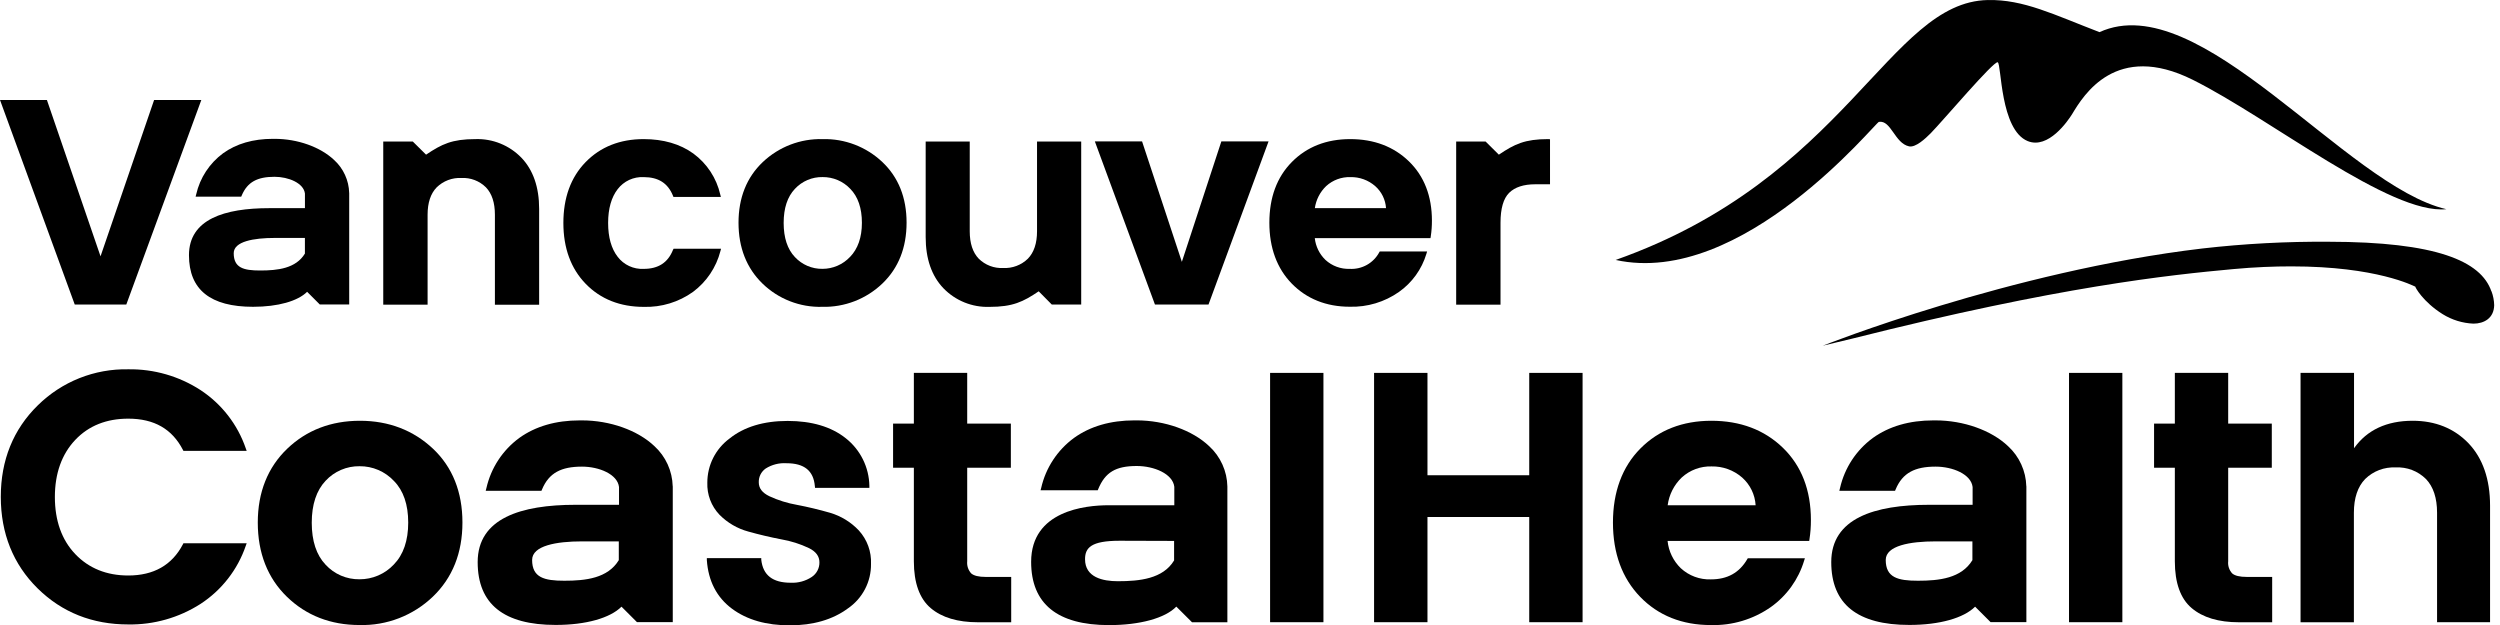 <svg width="160" height="40" viewBox="0 0 160 40" fill="none" xmlns="http://www.w3.org/2000/svg">
<g clip-path="url(#clip0_15_180)">
<path d="M103.399 16.638C118.184 11.413 120.884 0.131 127.22 0.002C129.51 -0.044 131.432 0.931 134.368 2.057C140.797 -0.884 150.141 11.909 156.568 13.388C152.97 13.752 145.35 7.606 140.329 5.103C135.427 2.665 133.352 6.081 132.619 7.298C132.344 7.742 131.091 9.566 129.774 9.03C128.001 8.307 128.1 4.097 127.854 3.986C127.608 3.875 124.338 7.739 123.569 8.524C123.225 8.87 122.6 9.455 122.181 9.367C121.259 9.169 121.033 7.675 120.252 7.799C120.06 7.799 111.505 18.412 103.404 16.638" fill="black"/>
<path d="M159.448 18.644C158.783 16.704 155.921 15.479 149.042 15.472C146.341 15.452 143.641 15.595 140.957 15.902C128.682 17.35 116.657 22.125 116.657 22.125L118.613 21.655C131.812 18.329 138.824 17.6 142.939 17.221C144.3 17.095 145.533 17.048 146.643 17.048C152.135 17.048 154.474 18.307 154.582 18.347C154.558 18.363 155.057 19.309 156.329 20.105C156.922 20.474 157.6 20.683 158.298 20.713C158.978 20.713 159.61 20.367 159.628 19.533C159.621 19.23 159.563 18.93 159.457 18.646" fill="black"/>
<path d="M9.863 6.398L6.434 16.405L3.002 6.398H0L4.784 19.491H8.083L12.885 6.398H9.863Z" fill="black"/>
<path d="M43.07 15.995C42.744 16.811 42.13 17.208 41.194 17.208C40.875 17.224 40.556 17.162 40.266 17.027C39.976 16.892 39.723 16.689 39.53 16.434C39.126 15.913 38.92 15.186 38.92 14.27C38.92 13.355 39.126 12.63 39.53 12.107C39.724 11.853 39.977 11.65 40.267 11.515C40.557 11.381 40.875 11.319 41.194 11.335C42.141 11.335 42.746 11.725 43.07 12.528L43.101 12.605H46.136L46.098 12.455C45.858 11.4 45.247 10.468 44.376 9.828C43.525 9.213 42.454 8.903 41.194 8.903C39.68 8.903 38.432 9.397 37.479 10.375C36.526 11.353 36.056 12.663 36.056 14.27C36.056 15.877 36.537 17.19 37.488 18.168C38.439 19.145 39.689 19.64 41.203 19.64C42.332 19.673 43.44 19.335 44.358 18.677C45.221 18.032 45.837 17.113 46.107 16.07L46.147 15.92H43.11L43.07 15.995Z" fill="black"/>
<path d="M75.639 16.758L73.092 9.049H70.07L73.917 19.491H77.344L81.188 9.049H78.167L75.639 16.758Z" fill="black"/>
<path d="M86.414 8.903C84.895 8.903 83.64 9.395 82.68 10.366C81.72 11.337 81.239 12.643 81.239 14.253C81.239 15.862 81.725 17.177 82.671 18.148C83.618 19.119 84.873 19.631 86.385 19.631C87.507 19.662 88.611 19.331 89.531 18.686C90.373 18.093 90.991 17.234 91.289 16.248L91.335 16.093H88.305L88.271 16.15C88.089 16.488 87.814 16.767 87.48 16.954C87.145 17.141 86.763 17.229 86.38 17.208C85.808 17.227 85.251 17.021 84.829 16.634C84.444 16.263 84.203 15.77 84.146 15.239H91.552L91.568 15.137C91.619 14.802 91.644 14.463 91.643 14.124C91.643 12.552 91.147 11.273 90.171 10.326C89.196 9.38 87.932 8.903 86.414 8.903ZM88.706 13.322H84.15C84.227 12.783 84.482 12.285 84.875 11.909C85.298 11.523 85.855 11.317 86.427 11.335C87.009 11.322 87.576 11.528 88.014 11.912C88.422 12.272 88.67 12.779 88.706 13.322V13.322Z" fill="black"/>
<path d="M52.648 8.903C51.226 8.866 49.849 9.395 48.817 10.373C47.79 11.348 47.265 12.654 47.265 14.253C47.265 15.851 47.784 17.163 48.799 18.148C49.304 18.639 49.903 19.024 50.559 19.279C51.216 19.535 51.917 19.657 52.621 19.637C53.329 19.655 54.033 19.532 54.694 19.277C55.355 19.021 55.958 18.637 56.47 18.148C57.503 17.159 58.021 15.847 58.021 14.248C58.021 12.65 57.5 11.344 56.47 10.369C55.439 9.394 54.065 8.867 52.648 8.903V8.903ZM54.403 16.441C54.176 16.683 53.901 16.876 53.596 17.008C53.291 17.14 52.962 17.207 52.63 17.206C52.301 17.21 51.974 17.145 51.672 17.015C51.37 16.885 51.098 16.693 50.874 16.452C50.395 15.949 50.154 15.215 50.154 14.268C50.154 13.322 50.395 12.59 50.874 12.087C51.1 11.843 51.374 11.65 51.68 11.52C51.986 11.39 52.316 11.326 52.648 11.333C52.979 11.33 53.308 11.395 53.614 11.525C53.919 11.655 54.194 11.847 54.421 12.089C54.911 12.59 55.162 13.322 55.162 14.259C55.162 15.197 54.9 15.931 54.403 16.443V16.441Z" fill="black"/>
<path d="M30.421 8.903C28.936 8.903 28.27 9.222 27.268 9.899L26.419 9.058H24.528V19.5H27.366V13.738C27.366 12.976 27.561 12.386 27.949 11.989C28.157 11.786 28.405 11.628 28.677 11.525C28.949 11.422 29.239 11.376 29.53 11.391C29.819 11.376 30.107 11.421 30.378 11.524C30.648 11.627 30.894 11.786 31.099 11.989C31.481 12.386 31.674 12.976 31.674 13.738V19.502H34.505V13.368C34.505 11.98 34.121 10.876 33.367 10.091C32.986 9.698 32.528 9.39 32.02 9.185C31.513 8.98 30.968 8.884 30.421 8.903V8.903Z" fill="black"/>
<path d="M66.37 14.805C66.37 15.567 66.173 16.155 65.787 16.554C65.579 16.757 65.331 16.915 65.059 17.018C64.787 17.121 64.497 17.167 64.207 17.152C63.918 17.167 63.629 17.122 63.359 17.019C63.088 16.916 62.843 16.757 62.637 16.554C62.256 16.157 62.063 15.567 62.063 14.805V9.058H59.243V15.173C59.243 16.563 59.627 17.665 60.382 18.451C60.763 18.844 61.221 19.152 61.728 19.357C62.234 19.561 62.778 19.658 63.324 19.64C64.812 19.64 65.477 19.32 66.477 18.644L67.315 19.491H69.197V9.058H66.37V14.805Z" fill="black"/>
<path d="M99.079 8.903C97.594 8.903 96.928 9.222 95.926 9.899L95.079 9.058H93.195V19.5H96.033V14.253C96.033 13.346 96.219 12.701 96.587 12.339C96.955 11.978 97.514 11.794 98.252 11.794H99.201V8.912L99.079 8.903Z" fill="black"/>
<path d="M22.347 12.346C22.337 11.948 22.247 11.557 22.081 11.195C21.916 10.833 21.679 10.508 21.385 10.24C20.498 9.404 19.048 8.886 17.581 8.886H17.461C16.2 8.886 15.129 9.196 14.277 9.81C13.408 10.451 12.797 11.383 12.557 12.437L12.519 12.585H15.439L15.47 12.512C15.836 11.641 16.481 11.315 17.572 11.315C18.459 11.315 19.436 11.714 19.516 12.388C19.518 12.414 19.518 12.44 19.516 12.466V13.322H17.585H17.235C14.373 13.322 12.094 14.027 12.094 16.332C12.094 18.549 13.475 19.635 16.195 19.635C17.794 19.635 19.059 19.27 19.656 18.675L20.467 19.487H22.349V12.346H22.347ZM19.514 16.23C18.933 17.183 17.771 17.312 16.649 17.312C15.594 17.312 14.958 17.146 14.958 16.204C14.958 15.45 16.239 15.228 17.585 15.228H19.514V16.23Z" fill="black"/>
<path d="M8.209 26.794C9.872 26.794 11.016 27.459 11.705 28.789L11.739 28.855H15.787L15.729 28.694C15.204 27.164 14.185 25.853 12.834 24.965C11.458 24.073 9.848 23.61 8.209 23.635C7.139 23.613 6.075 23.806 5.08 24.202C4.086 24.599 3.181 25.19 2.419 25.942C0.847 27.481 0.051 29.454 0.051 31.797C0.051 34.141 0.845 36.116 2.408 37.657C3.971 39.197 5.921 39.965 8.209 39.965C9.847 39.991 11.455 39.533 12.834 38.65C14.187 37.768 15.206 36.46 15.729 34.932L15.787 34.77H11.739L11.705 34.837C11.011 36.167 9.834 36.832 8.209 36.832C6.824 36.832 5.684 36.371 4.817 35.462C3.951 34.553 3.512 33.323 3.512 31.808C3.512 30.294 3.955 29.064 4.817 28.153C5.68 27.241 6.824 26.794 8.209 26.794Z" fill="black"/>
<path d="M23.038 26.929C21.191 26.929 19.622 27.53 18.382 28.718C17.143 29.906 16.498 31.496 16.498 33.442C16.498 35.389 17.125 36.989 18.358 38.189C19.593 39.39 21.158 40.002 23.014 40.002C23.876 40.024 24.734 39.875 25.538 39.564C26.342 39.252 27.077 38.785 27.7 38.189C28.957 36.985 29.596 35.389 29.596 33.442C29.596 31.496 28.962 29.895 27.711 28.718C26.461 27.541 24.885 26.929 23.038 26.929ZM26.126 33.444C26.126 34.599 25.816 35.502 25.204 36.129C24.922 36.43 24.581 36.669 24.203 36.831C23.825 36.994 23.417 37.076 23.005 37.074C22.599 37.079 22.196 36.999 21.823 36.839C21.45 36.678 21.114 36.441 20.839 36.142C20.249 35.524 19.952 34.62 19.952 33.456C19.952 32.292 20.251 31.389 20.839 30.769C21.116 30.47 21.453 30.232 21.828 30.072C22.203 29.911 22.608 29.832 23.016 29.838C23.428 29.835 23.836 29.917 24.215 30.08C24.593 30.243 24.934 30.483 25.215 30.784C25.82 31.398 26.126 32.298 26.126 33.444Z" fill="black"/>
<path d="M53.126 32.819C52.426 32.618 51.714 32.445 51.011 32.312C50.398 32.205 49.802 32.019 49.238 31.758C48.783 31.536 48.562 31.25 48.562 30.871C48.556 30.698 48.593 30.526 48.67 30.371C48.748 30.216 48.863 30.083 49.005 29.984C49.402 29.735 49.867 29.617 50.335 29.647C51.472 29.647 52.066 30.126 52.151 31.112L52.162 31.223H55.64V31.097C55.63 30.509 55.489 29.93 55.228 29.403C54.967 28.876 54.592 28.413 54.13 28.049C53.197 27.306 51.944 26.94 50.408 26.94C48.872 26.94 47.619 27.319 46.686 28.069C46.246 28.395 45.888 28.82 45.642 29.309C45.396 29.798 45.269 30.339 45.269 30.886C45.255 31.263 45.316 31.64 45.449 31.992C45.582 32.346 45.785 32.668 46.045 32.941C46.554 33.457 47.19 33.829 47.89 34.019C48.586 34.214 49.297 34.382 50.005 34.518C50.619 34.624 51.215 34.813 51.778 35.081C52.222 35.302 52.443 35.604 52.443 35.985C52.447 36.17 52.404 36.353 52.318 36.518C52.232 36.682 52.107 36.822 51.953 36.925C51.555 37.189 51.083 37.318 50.605 37.295C49.45 37.295 48.832 36.814 48.721 35.826V35.719H45.238V35.848C45.329 37.178 45.868 38.227 46.839 38.952C47.81 39.676 49.056 40.022 50.546 40.022C52.035 40.022 53.295 39.657 54.266 38.938C54.727 38.623 55.103 38.198 55.361 37.703C55.619 37.207 55.751 36.655 55.744 36.096C55.779 35.307 55.5 34.536 54.968 33.952C54.466 33.418 53.83 33.027 53.126 32.819V32.819Z" fill="black"/>
<path d="M84.7 23.865H81.286V39.821H84.7V23.865Z" fill="black"/>
<path d="M62.154 36.695C62.06 36.59 61.989 36.467 61.945 36.334C61.902 36.2 61.887 36.059 61.901 35.919V29.933H64.695V27.109H61.901V23.865H58.487V27.109H57.157V29.937H58.487V35.923C58.487 37.304 58.851 38.313 59.565 38.918C60.279 39.523 61.294 39.825 62.593 39.825H64.717V36.923H63.087C62.64 36.923 62.327 36.848 62.154 36.695Z" fill="black"/>
<path d="M77.386 28.554C76.315 27.536 74.539 26.904 72.75 26.904H72.691H72.606C71.07 26.904 69.766 27.284 68.731 28.031C67.671 28.81 66.927 29.945 66.636 31.227L66.596 31.378H70.254L70.285 31.305C70.728 30.226 71.407 29.824 72.75 29.824C73.859 29.824 75.056 30.321 75.156 31.154C75.159 31.188 75.159 31.221 75.156 31.254V32.336H70.944C69.456 32.336 65.993 32.688 65.993 35.959C65.993 38.643 67.671 40.007 70.981 40.007C72.945 40.007 74.573 39.563 75.284 38.823L76.289 39.825H78.552V31.137C78.543 30.65 78.435 30.17 78.234 29.726C78.034 29.282 77.745 28.883 77.386 28.554V28.554ZM75.142 34.619V35.868C74.429 37.049 72.925 37.198 71.54 37.198C70.584 37.198 69.443 36.954 69.443 35.792C69.443 35.063 69.815 34.608 71.66 34.608L75.142 34.619Z" fill="black"/>
<path d="M43.053 31.119C43.04 30.635 42.93 30.158 42.73 29.718C42.529 29.277 42.241 28.881 41.884 28.554C40.814 27.537 39.038 26.905 37.249 26.905H37.105C35.571 26.905 34.267 27.284 33.23 28.031C32.17 28.81 31.425 29.945 31.132 31.228L31.086 31.41H34.653L34.691 31.321C35.134 30.259 35.923 29.864 37.249 29.864C38.337 29.864 39.521 30.348 39.617 31.17C39.62 31.201 39.62 31.232 39.617 31.263V32.307H36.83C33.343 32.307 30.571 33.167 30.571 35.974C30.571 38.668 32.25 39.996 35.564 39.996C37.51 39.996 39.051 39.552 39.776 38.827L40.765 39.816H43.057V31.119H43.053ZM39.603 35.85C38.898 37.009 37.484 37.167 36.118 37.167C34.832 37.167 34.056 36.965 34.056 35.837C34.056 34.921 35.608 34.648 37.255 34.648H39.603V35.85Z" fill="black"/>
<path d="M97.871 30.416H91.358V23.865H87.941V39.821H91.358V33.088H97.871V39.821H101.285V23.865H97.871V30.416Z" fill="black"/>
<path d="M109.529 26.929C107.68 26.929 106.153 27.527 104.987 28.703C103.82 29.878 103.229 31.483 103.229 33.444C103.229 35.407 103.816 37.005 104.973 38.2C106.13 39.395 107.653 40.004 109.496 40.004C110.863 40.041 112.205 39.639 113.327 38.856C114.35 38.131 115.102 37.084 115.464 35.883L115.513 35.728H111.859L111.824 35.788C111.316 36.657 110.555 37.08 109.496 37.08C108.786 37.105 108.096 36.849 107.574 36.369C107.093 35.904 106.792 35.285 106.725 34.62H115.79L115.805 34.517C115.869 34.109 115.9 33.696 115.898 33.283C115.898 31.367 115.295 29.811 114.105 28.658C112.914 27.505 111.376 26.929 109.529 26.929ZM106.731 32.336C106.82 31.66 107.137 31.034 107.629 30.562C108.149 30.085 108.835 29.83 109.54 29.851C110.259 29.836 110.957 30.09 111.498 30.562C112.009 31.016 112.319 31.654 112.36 32.336H106.731Z" fill="black"/>
<path d="M135.831 23.865H132.417V39.821H135.831V23.865Z" fill="black"/>
<path d="M142.857 36.695C142.762 36.59 142.69 36.468 142.647 36.334C142.603 36.2 142.589 36.059 142.604 35.919V29.933H145.395V27.109H142.604V23.865H139.19V27.109H137.86V29.937H139.19V35.923C139.19 37.304 139.551 38.313 140.267 38.918C140.983 39.523 141.994 39.825 143.293 39.825H145.419V36.923H143.799C143.342 36.923 143.027 36.848 142.857 36.695Z" fill="black"/>
<path d="M157.987 28.372C157.067 27.415 155.864 26.929 154.412 26.929C152.747 26.929 151.485 27.519 150.658 28.687V23.865H147.235V39.827H150.649V32.813C150.649 31.873 150.893 31.148 151.37 30.656C151.627 30.404 151.933 30.209 152.269 30.081C152.605 29.954 152.964 29.898 153.323 29.915C153.68 29.896 154.037 29.953 154.37 30.08C154.704 30.208 155.007 30.404 155.261 30.656C155.733 31.148 155.972 31.873 155.972 32.813V39.821H159.364V32.361C159.364 30.671 158.896 29.328 157.987 28.372Z" fill="black"/>
<path d="M129.684 31.119C129.671 30.635 129.561 30.158 129.36 29.718C129.16 29.277 128.872 28.881 128.515 28.554C127.444 27.537 125.667 26.905 123.88 26.905H123.736C122.201 26.905 120.898 27.284 119.86 28.031C118.8 28.81 118.056 29.945 117.763 31.228L117.717 31.41H121.284L121.321 31.321C121.765 30.259 122.554 29.864 123.88 29.864C124.968 29.864 126.152 30.348 126.247 31.17C126.25 31.201 126.25 31.232 126.247 31.263V32.307H123.461C119.973 32.307 117.2 33.167 117.2 35.974C117.2 38.668 118.88 39.996 122.195 39.996C124.141 39.996 125.682 39.552 126.407 38.827L127.396 39.816H129.688V31.119H129.684ZM126.234 35.85C125.529 37.009 124.115 37.167 122.749 37.167C121.463 37.167 120.687 36.965 120.687 35.837C120.687 34.921 122.239 34.648 123.886 34.648H126.234V35.85Z" fill="black"/>
</g>
<defs>
<clipPath id="clip0_15_180">
<rect width="159.619" height="40" fill="white"/>
</clipPath>
</defs>
</svg>
